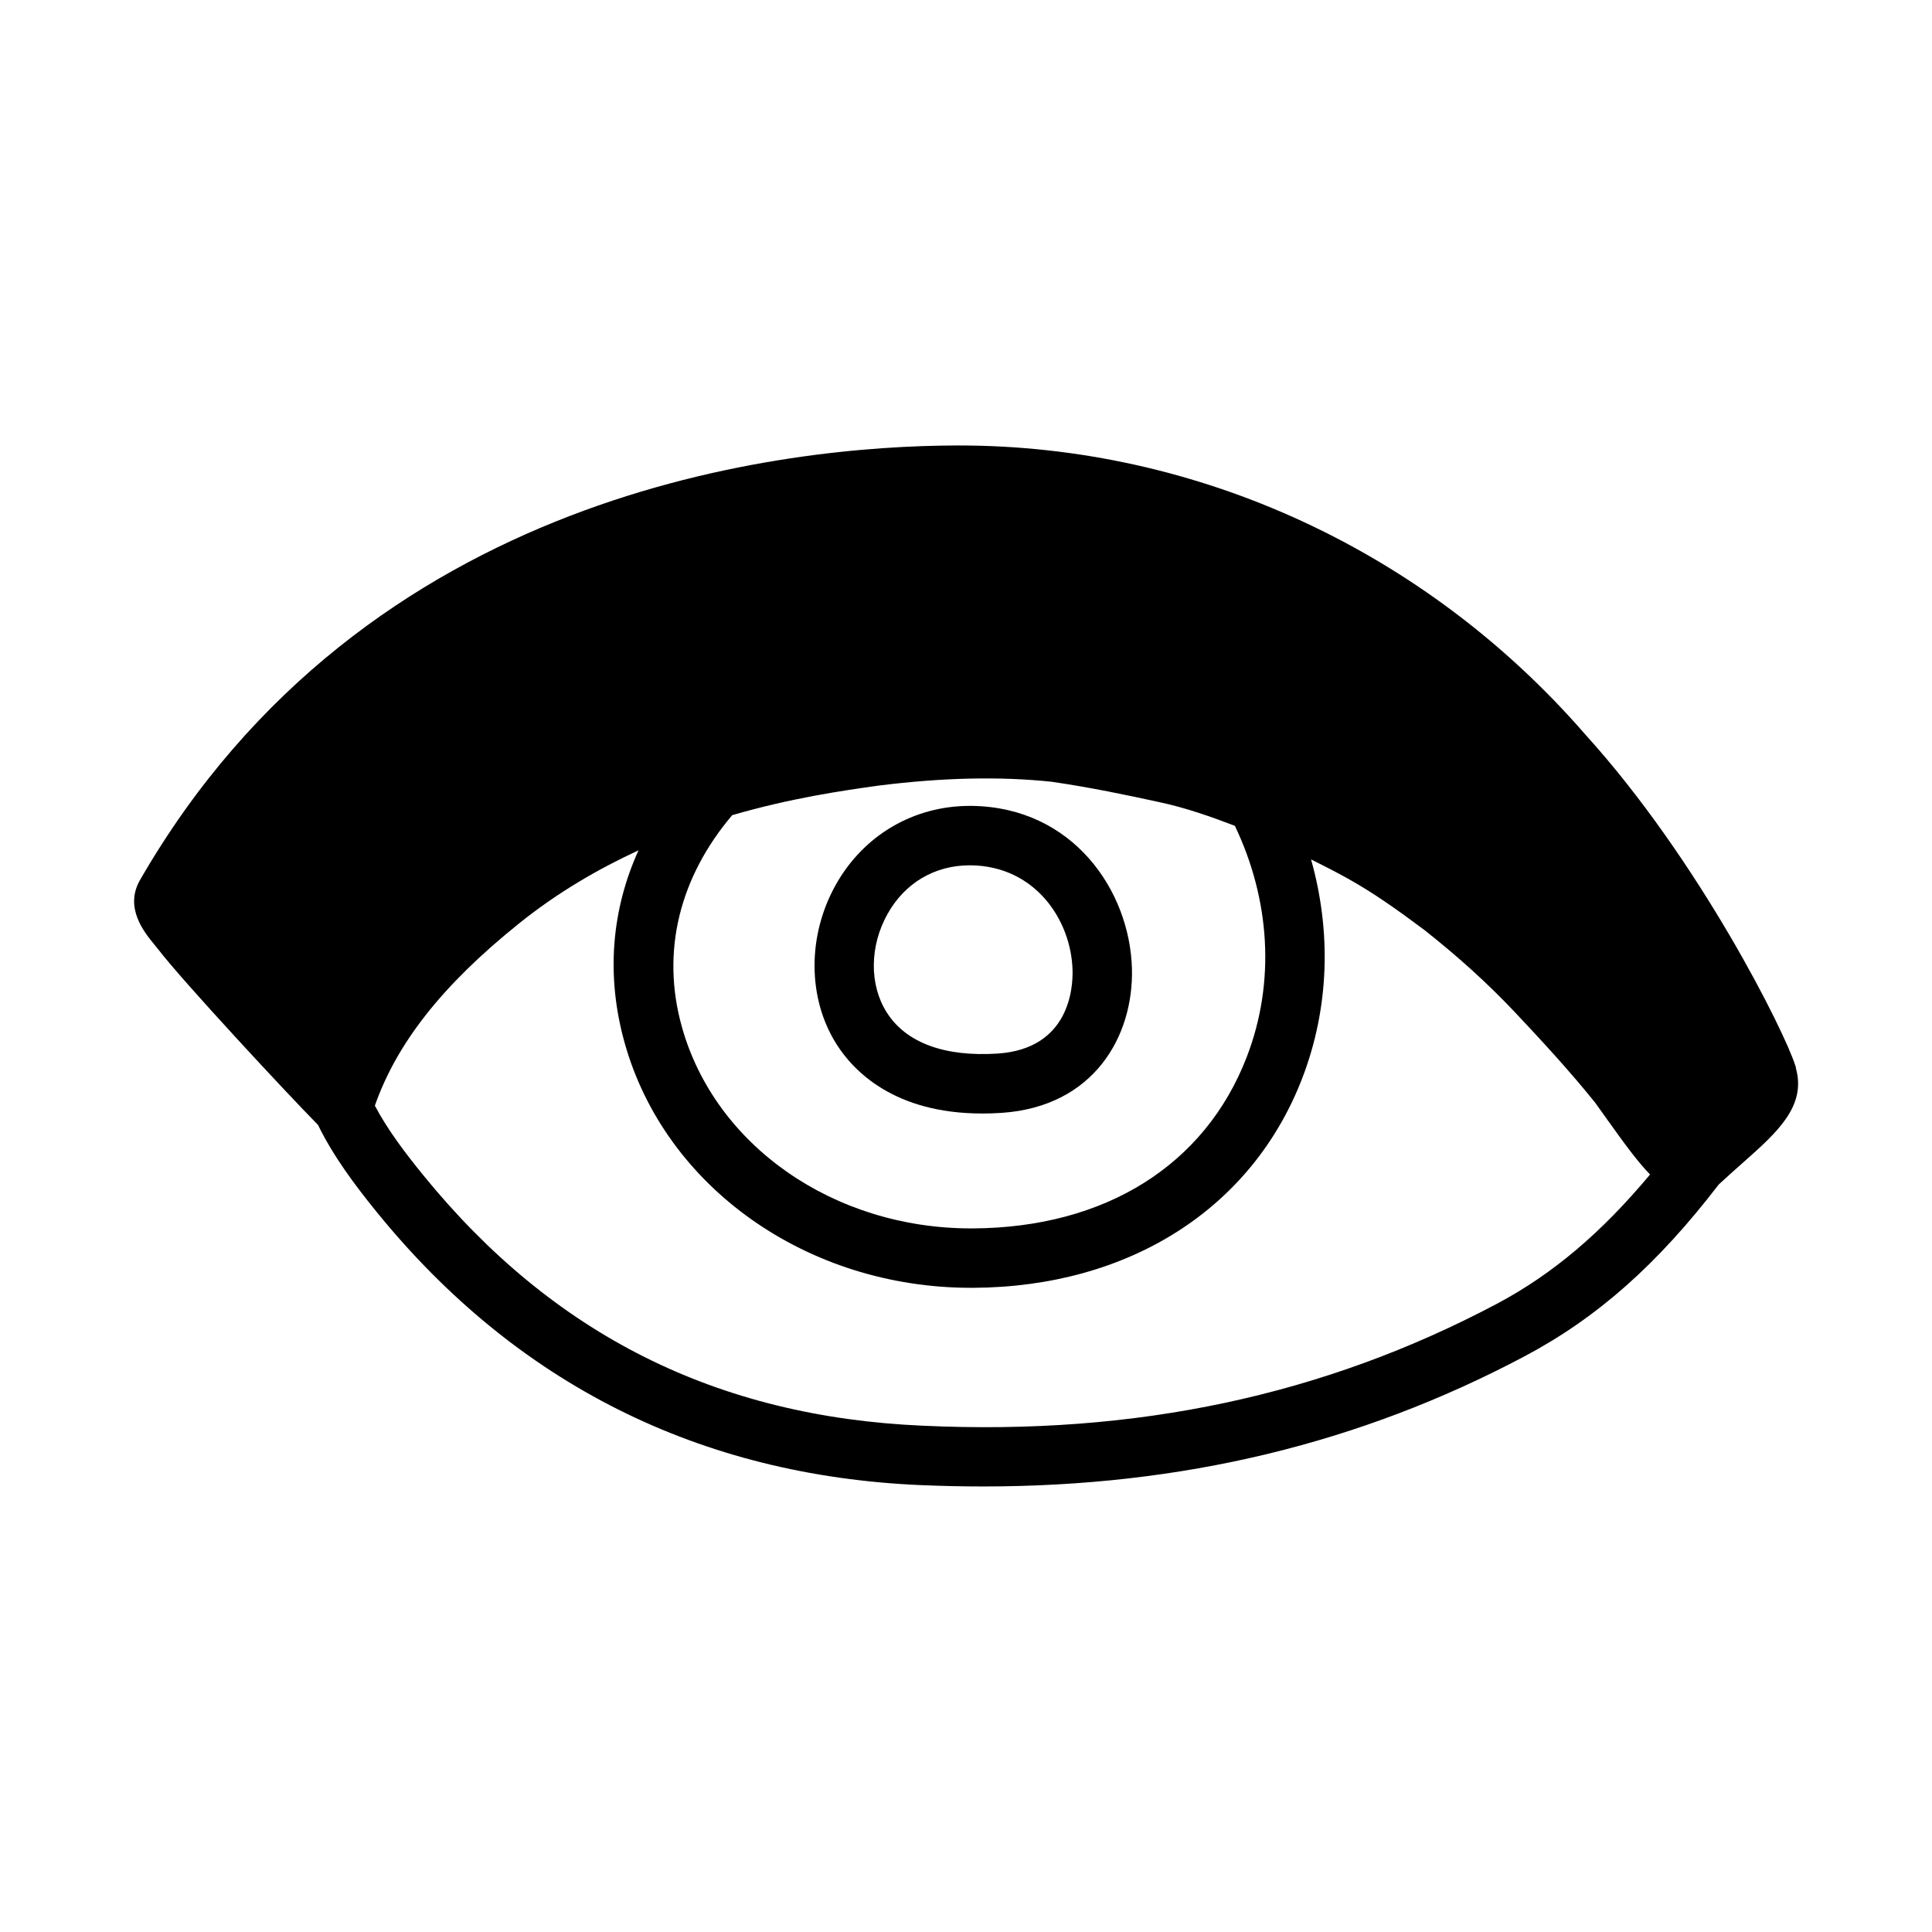 <?xml version="1.0" encoding="UTF-8"?>
<!-- Uploaded to: ICON Repo, www.svgrepo.com, Generator: ICON Repo Mixer Tools -->
<svg fill="#000000" width="800px" height="800px" version="1.1" viewBox="144 144 512 512" xmlns="http://www.w3.org/2000/svg">
 <g>
  <path d="m619.92 426.83c-0.016-0.062-0.062-0.184-0.086-0.254-0.012-0.039-0.012-0.074-0.023-0.117-0.012-0.043-0.039-0.07-0.055-0.113-2.66-8.633-25.277-54.238-55.633-87.695-42.266-48.691-102.75-76.598-166-76.598h-0.414c-45.234 0.094-156.87 11.5-216.59 115.14-4.242 7.332 1.137 13.898 3.723 17.051l1.047 1.293c6.559 8.543 33.859 37.918 42.379 46.57 4.07 8.32 9.742 15.926 15.629 23.172 36.93 45.434 85.41 69.758 144.09 72.293 5.582 0.23 11.102 0.355 16.574 0.355 52.66 0 99.707-11.316 143.37-34.441 19.336-10.242 35.27-24.371 51.543-45.57 2.312-2.144 4.5-4.098 6.481-5.844 9.035-7.996 16.793-14.938 13.973-25-0.016-0.086 0.016-0.16-0.008-0.246zm-281.87-66.809c15.488-4.504 29.293-6.512 38.832-7.836 16.957-2.121 32.027-2.461 45.773-1.016 10.285 1.492 20.266 3.582 28.676 5.426 6.981 1.496 13.664 3.863 19.926 6.262 9.277 19.41 10.836 41.32 3.137 61.281-11.055 28.645-37.5 45.203-72.523 45.402h-0.539c-36.379 0-67.852-21.926-76.645-53.473-5.598-20.047-0.5-39.703 13.363-56.047zm202.5 129.57c-45.633 24.152-95.309 34.871-151.89 32.242-54.75-2.352-98.109-24.094-132.56-66.48-4.887-6.016-9.434-12.047-12.758-18.344 5.781-16.484 17.816-31.91 38.141-48.23 10.383-8.352 21.145-14.535 31.727-19.43-7.16 15.789-8.645 33.211-3.695 50.945 10.699 38.344 48.402 64.992 91.836 64.992h0.613c41.234-0.246 73.801-20.973 87.113-55.473 7.262-18.816 7.734-39.031 2.363-58.062 3.414 1.691 6.594 3.332 9.586 4.988 6.766 3.75 13.129 8.242 20.465 13.73 8.934 7.059 16.684 14.082 23.691 21.48 6.703 7.102 14.543 15.559 21.508 24.215l3.367 4.703c4.398 6.168 7.922 10.996 11.227 14.387-12.867 15.391-25.703 26.367-40.73 34.336z"/>
  <path d="m404.28 439.09c1.66 0 3.383-0.047 5.164-0.168 24.523-1.66 35.008-20.402 34.531-38.254-0.57-20.633-15.621-42.742-42.418-43.098h-0.57c-14.914 0-28.168 7.797-35.516 20.941-7.551 13.5-7.473 30.059 0.199 42.188 4.477 7.09 15.285 18.391 38.609 18.391zm-25.062-52.906c4.582-8.195 12.5-12.867 21.77-12.867h0.355c16.988 0.23 26.539 14.484 26.891 27.781 0.137 4.859-0.906 20.832-19.832 22.109-14.055 0.906-24.293-2.828-29.414-10.918-4.641-7.316-4.551-17.574 0.23-26.105z"/>
 </g>
</svg>